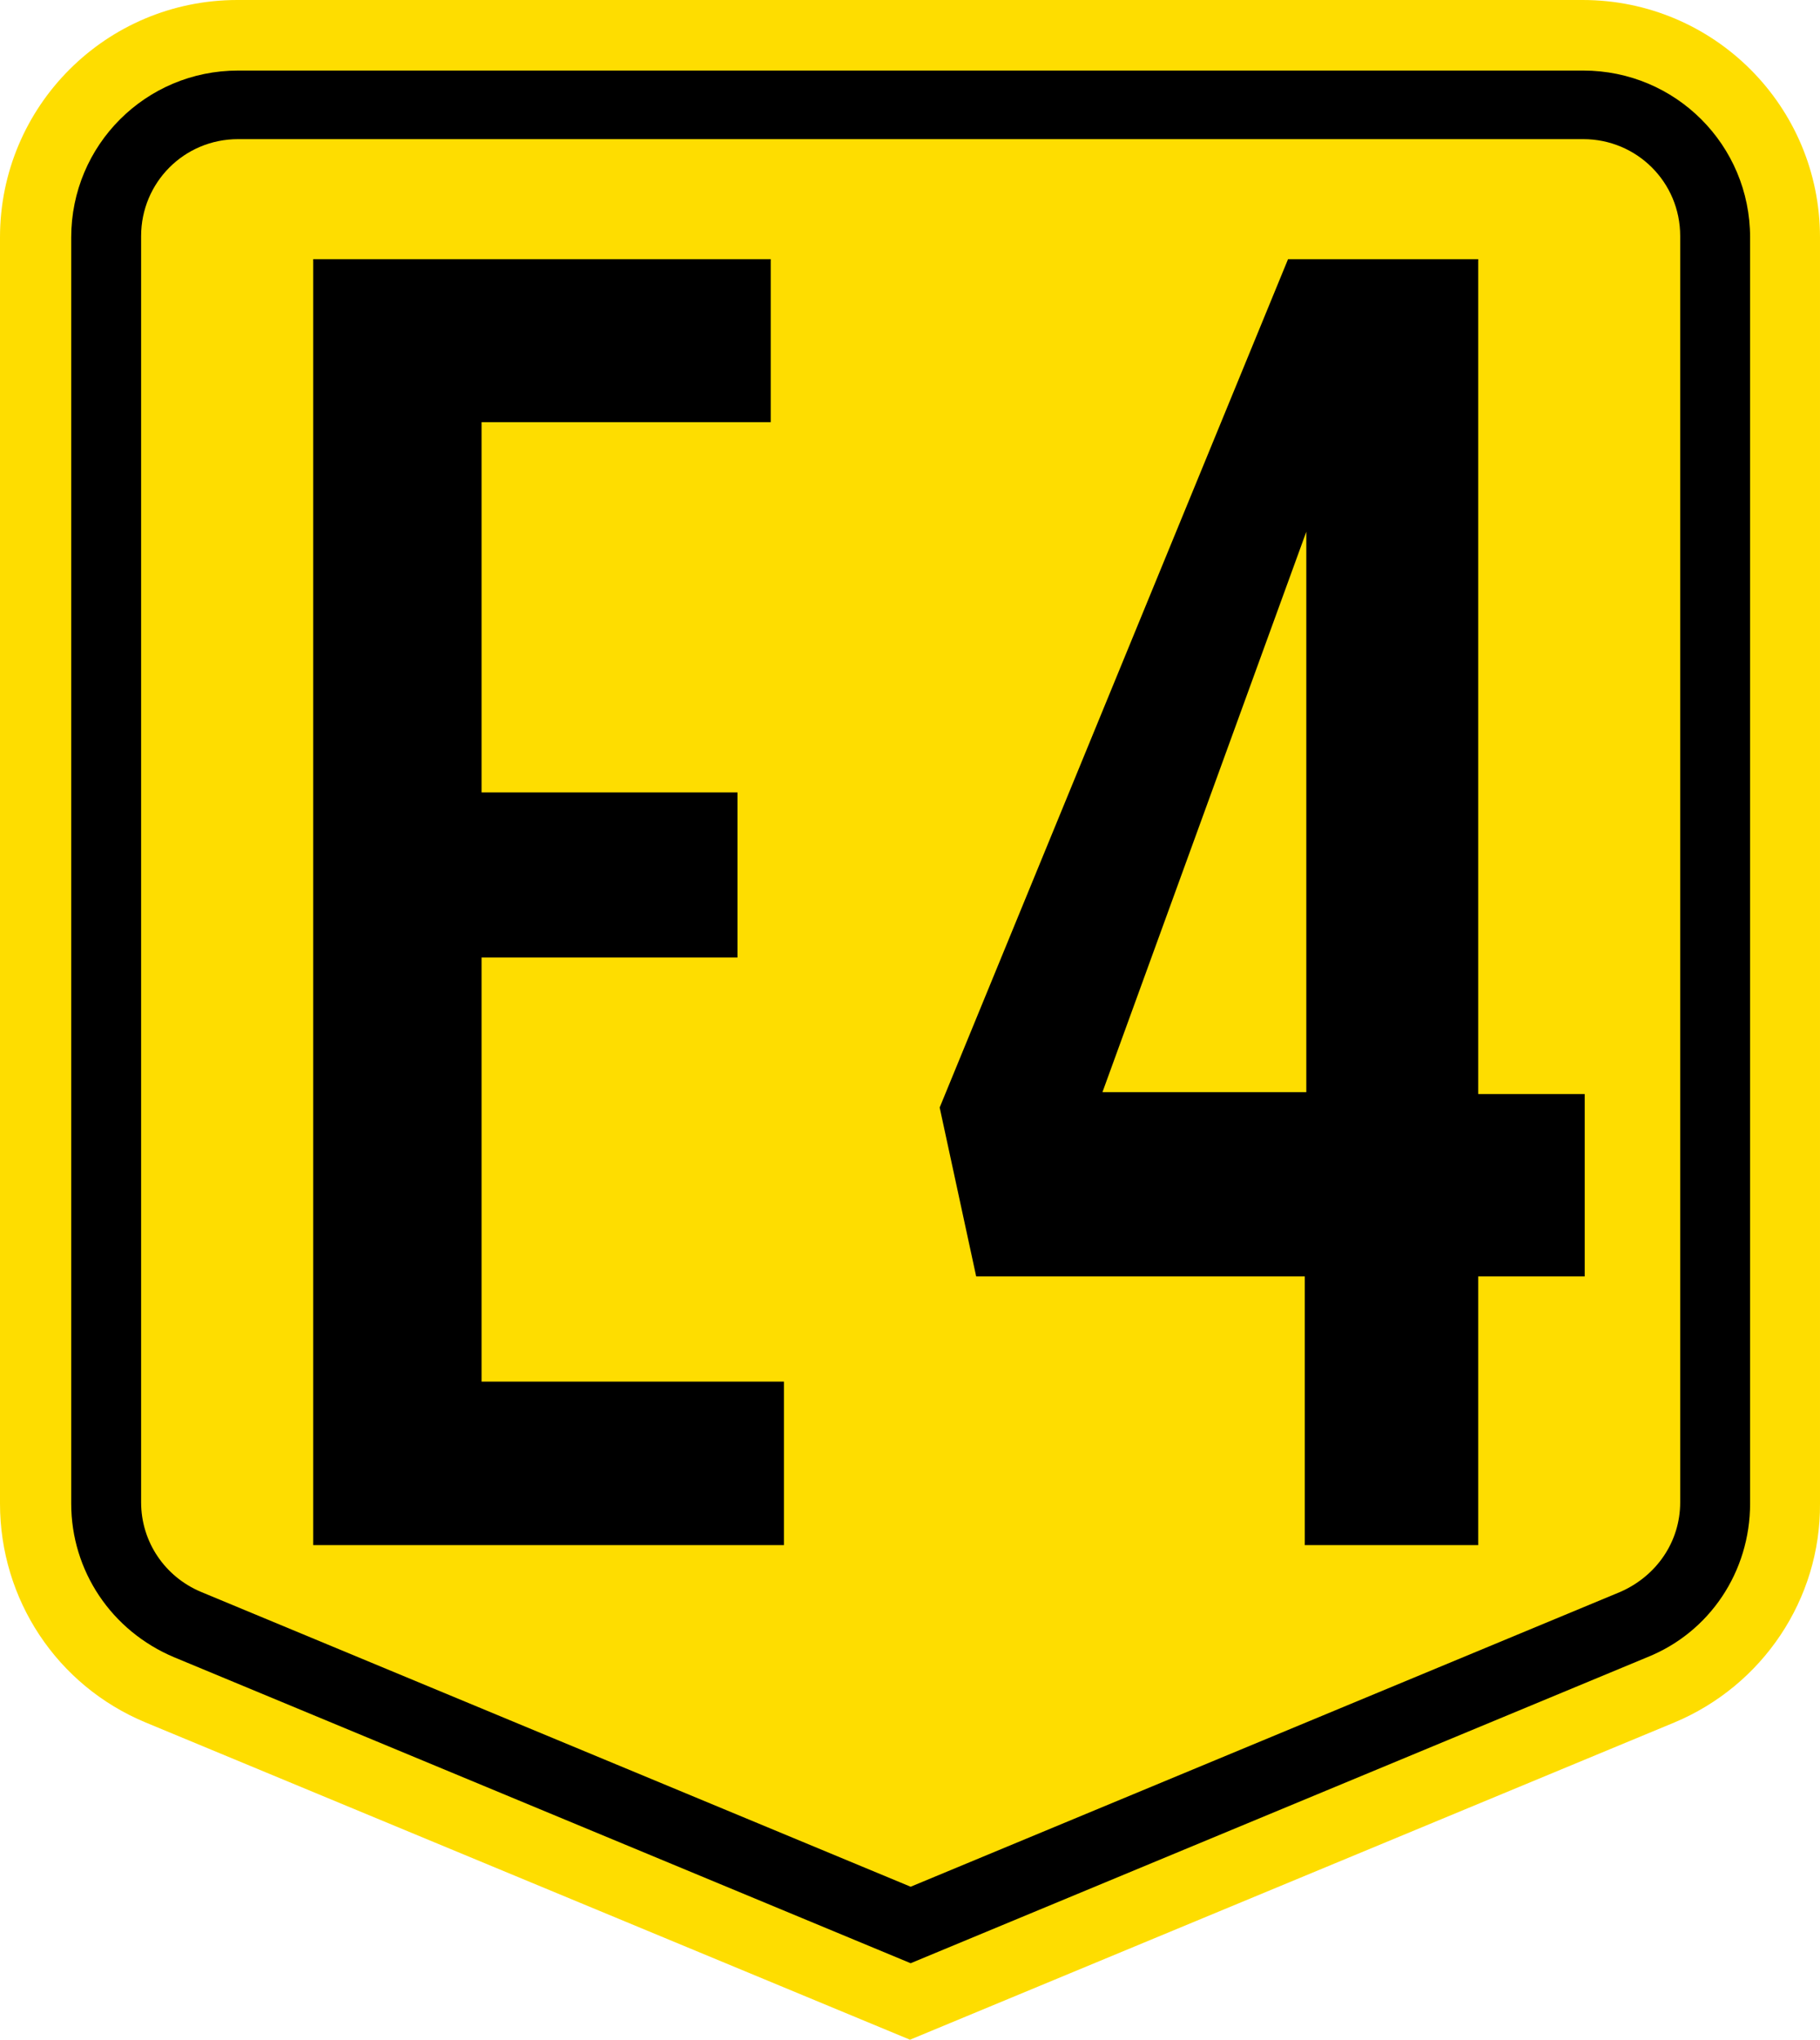 <?xml version="1.0" encoding="UTF-8" standalone="no"?>
<!-- Generator: Adobe Illustrator 18.1.1, SVG Export Plug-In . SVG Version: 6.00 Build 0)  -->

<svg
   xmlns:dc="http://purl.org/dc/elements/1.1/"
   xmlns:cc="http://creativecommons.org/ns#"
   xmlns:rdf="http://www.w3.org/1999/02/22-rdf-syntax-ns#"
   xmlns:svg="http://www.w3.org/2000/svg"
   xmlns="http://www.w3.org/2000/svg"
   xmlns:sodipodi="http://sodipodi.sourceforge.net/DTD/sodipodi-0.dtd"
   xmlns:inkscape="http://www.inkscape.org/namespaces/inkscape"
   version="1.1"
   x="0px"
   y="0px"
   viewBox="0 0 276.001 309.3"
   enable-background="new 0 0 466.7 600"
   xml:space="preserve"
   id="svg2"
   inkscape:version="0.92.2 (5c3e80d, 2017-08-06)"
   sodipodi:docname="E4_(Philippines).svg"
   width="276.001"
   height="309.3"><defs
     id="defs43"><pattern
       y="0"
       x="0"
       height="6"
       width="6"
       patternUnits="userSpaceOnUse"
       id="EMFhbasepattern" /></defs><sodipodi:namedview
     pagecolor="#ffffff"
     bordercolor="#666666"
     borderopacity="1"
     objecttolerance="10"
     gridtolerance="10"
     guidetolerance="10"
     inkscape:pageopacity="0"
     inkscape:pageshadow="2"
     inkscape:window-width="1366"
     inkscape:window-height="705"
     id="namedview41"
     showgrid="false"
     inkscape:zoom="1"
     inkscape:cx="355.96642"
     inkscape:cy="203.54196"
     inkscape:window-x="-4"
     inkscape:window-y="-4"
     inkscape:window-maximized="1"
     inkscape:current-layer="g41"><inkscape:grid
       type="xygrid"
       id="grid3401" /></sodipodi:namedview><g
     id="g847"><g
       transform="translate(-95.2,-60.3)"
       id="g12"><g
         id="g3403"><g
           id="g4182"><g
             style="font-style:normal;font-variant:normal;font-weight:normal;font-stretch:normal;font-size:293.75px;line-height:125%;font-family:'Roadgeek 2005 Series 1W';-inkscape-font-specification:'Roadgeek 2005 Series 1W, Normal';text-align:start;letter-spacing:0px;word-spacing:0px;writing-mode:lr-tb;text-anchor:start;fill:#000000;fill-opacity:1;stroke:none;stroke-width:1px;stroke-linecap:butt;stroke-linejoin:miter;stroke-opacity:1"
             id="text3383-3"><g
               id="g41"><g
                 id="g49"><g
                   style=""
                   id="g4151"><path
                     d="M 349.1,321.5 233.2,369.6 117.3,321.5 C 103.8,315.9 95.2,302.8 95.2,288.3 l 0,-192 c 0,-19.9 16.1,-36 36,-36 l 204,0 c 19.9,0 36,16.1 36,36 l 0,192 c 0.1,14.5 -8.7,27.6 -22.1,33.2 z"
                     id="path16"
                     inkscape:connector-curvature="0"
                     style="fill:#fedd00;fill-opacity:1" /><path
                     d="m 121.6,311.6 c -9.5,-4 -15.6,-13.1 -15.6,-23.3 l 0,-192 C 106,82.3 117.3,71 131.3,71 l 204,0 c 14,0 25.3,11.3 25.3,25.3 l 0,192 c 0,10.3 -6.1,19.5 -15.6,23.3 L 233.3,358 121.6,311.6 Z"
                     id="path18"
                     inkscape:connector-curvature="0" /><path
                     d="m 125.7,301.7 c -5.5,-2.3 -9.1,-7.6 -9.1,-13.6 l 0,-192 c 0,-8.1 6.5,-14.7 14.7,-14.7 l 204,0 c 8.1,0 14.7,6.5 14.7,14.7 l 0,192 c 0,6 -3.6,11.2 -9.1,13.6 L 233.3,346.4 125.7,301.7 Z"
                     id="path20"
                     inkscape:connector-curvature="0"
                     style="fill:#fedd00;fill-opacity:1" /></g><path
                   inkscape:connector-curvature="0"
                   id="path829"
                   style="font-style:normal;font-variant:normal;font-weight:normal;font-stretch:normal;font-size:50.8px;line-height:1.25;font-family:'Roadgeek 2005 Series 2b';-inkscape-font-specification:'Roadgeek 2005 Series 2b';letter-spacing:0px;word-spacing:0px;fill:#000000;fill-opacity:1;stroke:none;stroke-width:1.35"
                   d="M 293.069,253.854 H 243.237 L 237.7,228.242 290.531,99.6 h 28.838 V 226.204 H 335.519 v 27.649 h -16.149 v 40.746 h -26.3 z m -30.684,-27.94 h 30.915 v -84.985 z" /><path
                   id="path21"
                   d="m 212.08,99.6 v 24.715 h -43.853 v 56.148 h 38.811 v 25.035 h -38.811 v 64.307 H 214.081 v 24.795 H 142.7 v -195 z"
                   style="fill:#000000;fill-opacity:1;fill-rule:nonzero;stroke:none;stroke-width:1px"
                   inkscape:connector-curvature="0" /></g></g></g></g></g></g></g></svg>